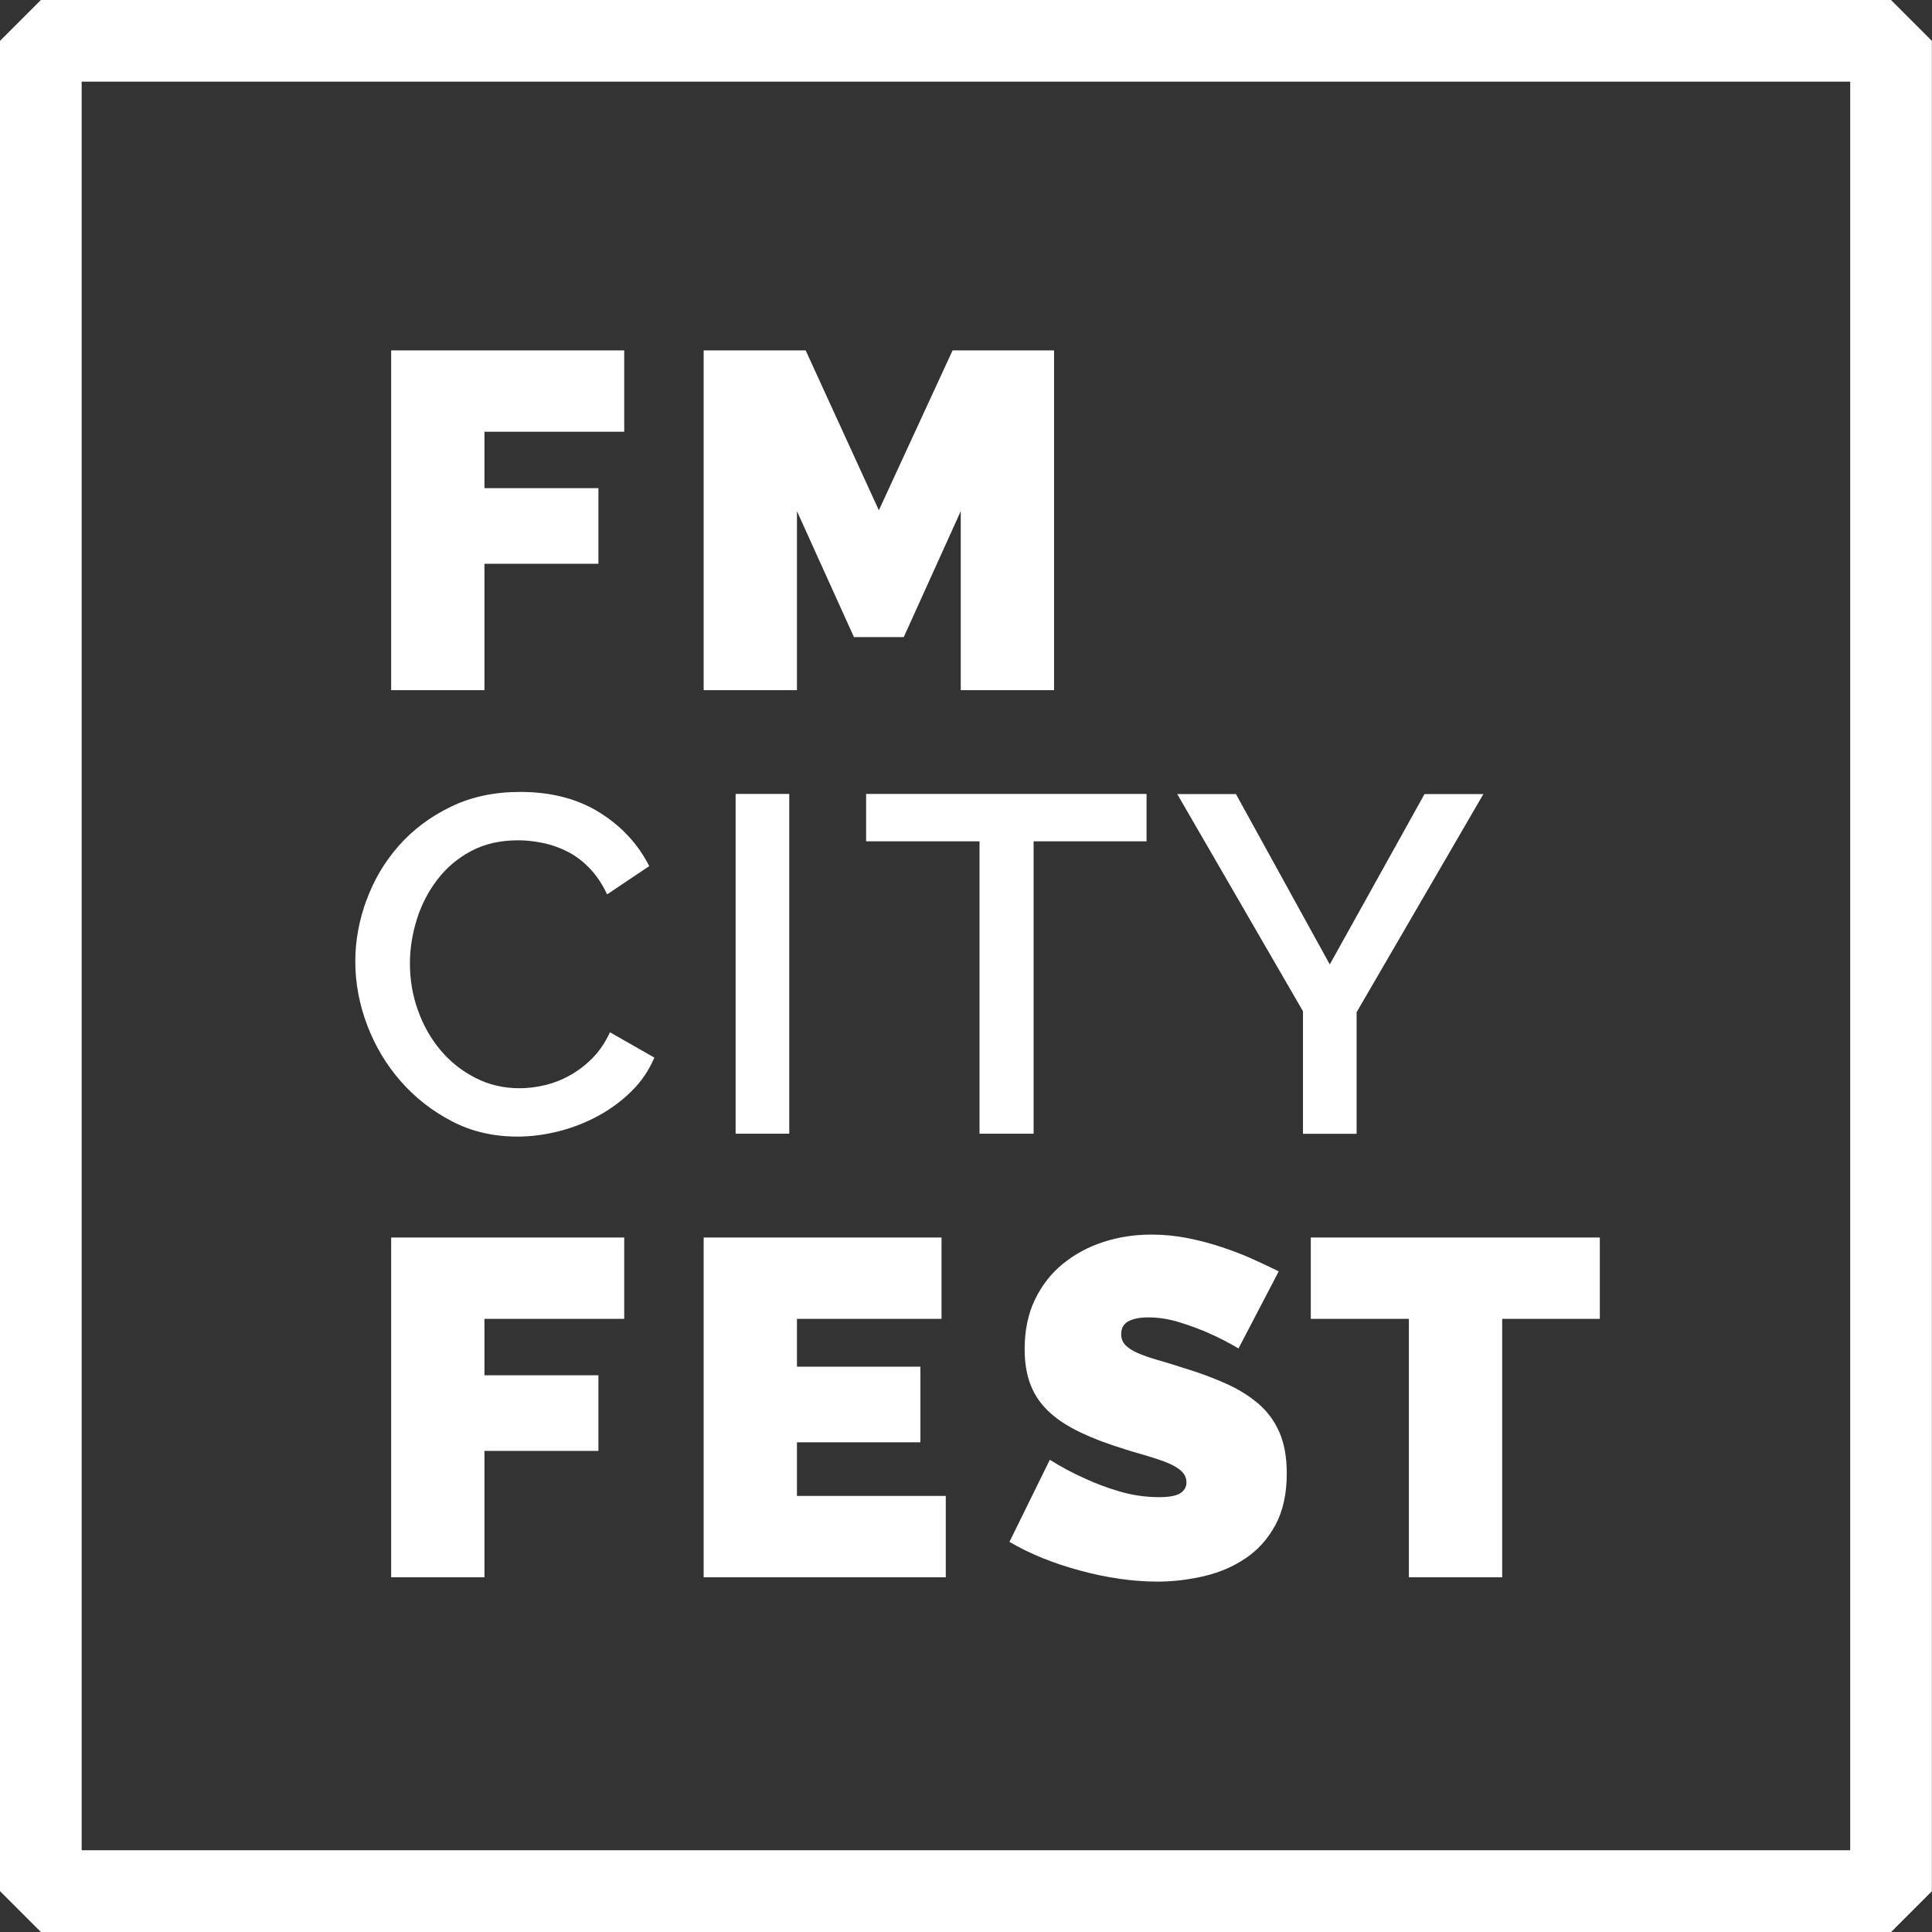 <svg width="180" height="180" viewBox="0 0 180 180" fill="none" xmlns="http://www.w3.org/2000/svg">
<rect x="0" y="0" width="180" height="180" fill="#333333" stroke="none"/>
<path d="M45.135 40.222H58.157V32.644H36.443V64.299H45.135V52.526H55.753V45.479H45.135V40.222ZM149.053 115.295H122.124V122.873H131.263V146.95H139.955V122.873H149.053V115.295ZM109.674 73.969L121.395 94.216V105.635H126.391V94.309L138.206 73.98H132.72L123.893 89.854L115.149 73.98H109.663L109.674 73.969ZM97.797 136.031L94.049 143.65C94.996 144.212 96.037 144.722 97.151 145.17C98.265 145.618 99.421 146.003 100.628 146.325C101.836 146.659 103.043 146.908 104.261 147.085C105.479 147.262 106.666 147.356 107.831 147.356C109.289 147.356 110.736 147.179 112.183 146.846C113.629 146.502 114.92 145.951 116.065 145.17C117.21 144.4 118.137 143.359 118.834 142.068C119.532 140.777 119.885 139.174 119.885 137.28C119.885 135.791 119.667 134.532 119.219 133.491C118.772 132.45 118.137 131.565 117.304 130.836C116.471 130.108 115.472 129.473 114.296 128.942C113.119 128.411 111.808 127.911 110.35 127.474C109.434 127.172 108.602 126.922 107.873 126.714C107.144 126.506 106.53 126.287 106.02 126.069C105.51 125.85 105.125 125.6 104.865 125.33C104.594 125.059 104.459 124.726 104.459 124.299C104.459 123.737 104.688 123.331 105.146 123.092C105.604 122.852 106.228 122.738 106.999 122.738C107.946 122.738 108.924 122.894 109.924 123.206C110.923 123.518 111.818 123.851 112.62 124.205C113.567 124.622 114.493 125.101 115.389 125.632L119.136 118.449C118.418 118.095 117.616 117.71 116.731 117.314C115.836 116.908 114.879 116.544 113.858 116.201C112.828 115.857 111.766 115.576 110.673 115.357C109.57 115.139 108.446 115.024 107.28 115.024C105.708 115.024 104.209 115.253 102.804 115.711C101.388 116.169 100.139 116.846 99.035 117.741C97.932 118.636 97.068 119.75 96.423 121.083C95.777 122.415 95.465 123.966 95.465 125.715C95.465 126.87 95.621 127.901 95.933 128.796C96.246 129.691 96.725 130.482 97.38 131.18C98.036 131.877 98.869 132.502 99.879 133.053C100.888 133.605 102.096 134.115 103.491 134.594C104.438 134.917 105.344 135.208 106.187 135.437C107.03 135.677 107.779 135.916 108.435 136.155C109.091 136.395 109.601 136.665 109.976 136.978C110.35 137.29 110.538 137.665 110.538 138.112C110.538 138.529 110.35 138.862 109.976 139.112C109.601 139.362 108.945 139.486 107.988 139.486C106.738 139.486 105.51 139.31 104.313 138.956C103.105 138.602 102.033 138.196 101.076 137.748C99.941 137.238 98.858 136.666 97.817 136.01M80.694 78.383H91.26V105.625H96.298V78.383H106.822V73.969H80.694V78.383ZM87.72 115.295H65.559V146.95H88.116V139.372H74.251V134.375H85.753V127.328H74.251V122.873H87.72V115.295ZM68.536 105.625H73.532V73.969H68.536V105.625ZM75.052 32.644H65.559V64.299H74.251V47.623L79.559 59.355H84.202L89.511 47.623V64.299H98.203V32.644H88.751L81.881 47.54L75.062 32.644H75.052ZM58.157 115.295H36.443V146.95H45.135V135.177H55.753V128.13H45.135V122.873H58.157V115.295ZM34.133 83.89C33.446 85.774 33.102 87.668 33.102 89.573C33.102 91.593 33.477 93.581 34.216 95.527C34.955 97.474 35.996 99.212 37.339 100.743C38.681 102.273 40.264 103.511 42.106 104.469C43.949 105.427 45.989 105.895 48.217 105.895C49.466 105.895 50.736 105.729 52.026 105.406C53.317 105.083 54.545 104.604 55.701 103.98C56.856 103.355 57.897 102.595 58.824 101.679C59.75 100.774 60.458 99.722 60.968 98.536L56.825 96.173C56.409 97.089 55.878 97.88 55.243 98.536C54.608 99.192 53.9 99.733 53.151 100.16C52.391 100.586 51.61 100.899 50.788 101.096C49.965 101.294 49.174 101.388 48.404 101.388C46.915 101.388 45.552 101.065 44.303 100.43C43.053 99.795 41.971 98.942 41.065 97.87C40.16 96.797 39.452 95.569 38.952 94.164C38.442 92.769 38.192 91.291 38.192 89.75C38.192 88.386 38.411 87.013 38.838 85.649C39.264 84.285 39.91 83.046 40.753 81.943C41.596 80.84 42.648 79.955 43.897 79.289C45.146 78.623 46.603 78.289 48.269 78.289C49.008 78.289 49.788 78.373 50.59 78.539C51.391 78.706 52.162 78.976 52.911 79.362C53.65 79.747 54.337 80.267 54.962 80.923C55.586 81.579 56.117 82.38 56.565 83.328L60.489 80.694C59.448 78.643 57.908 76.978 55.857 75.697C53.806 74.417 51.339 73.782 48.456 73.782C46.051 73.782 43.897 74.24 41.992 75.166C40.087 76.093 38.473 77.3 37.151 78.799C35.829 80.298 34.83 81.995 34.143 83.879M172.38 172.38H7.609V7.609H172.38V172.38ZM179.99 176.19V3.81L176.18 0H3.81L0 3.81V176.19L3.81 180H176.19L180 176.19H179.99Z" fill="white"/>
</svg>
